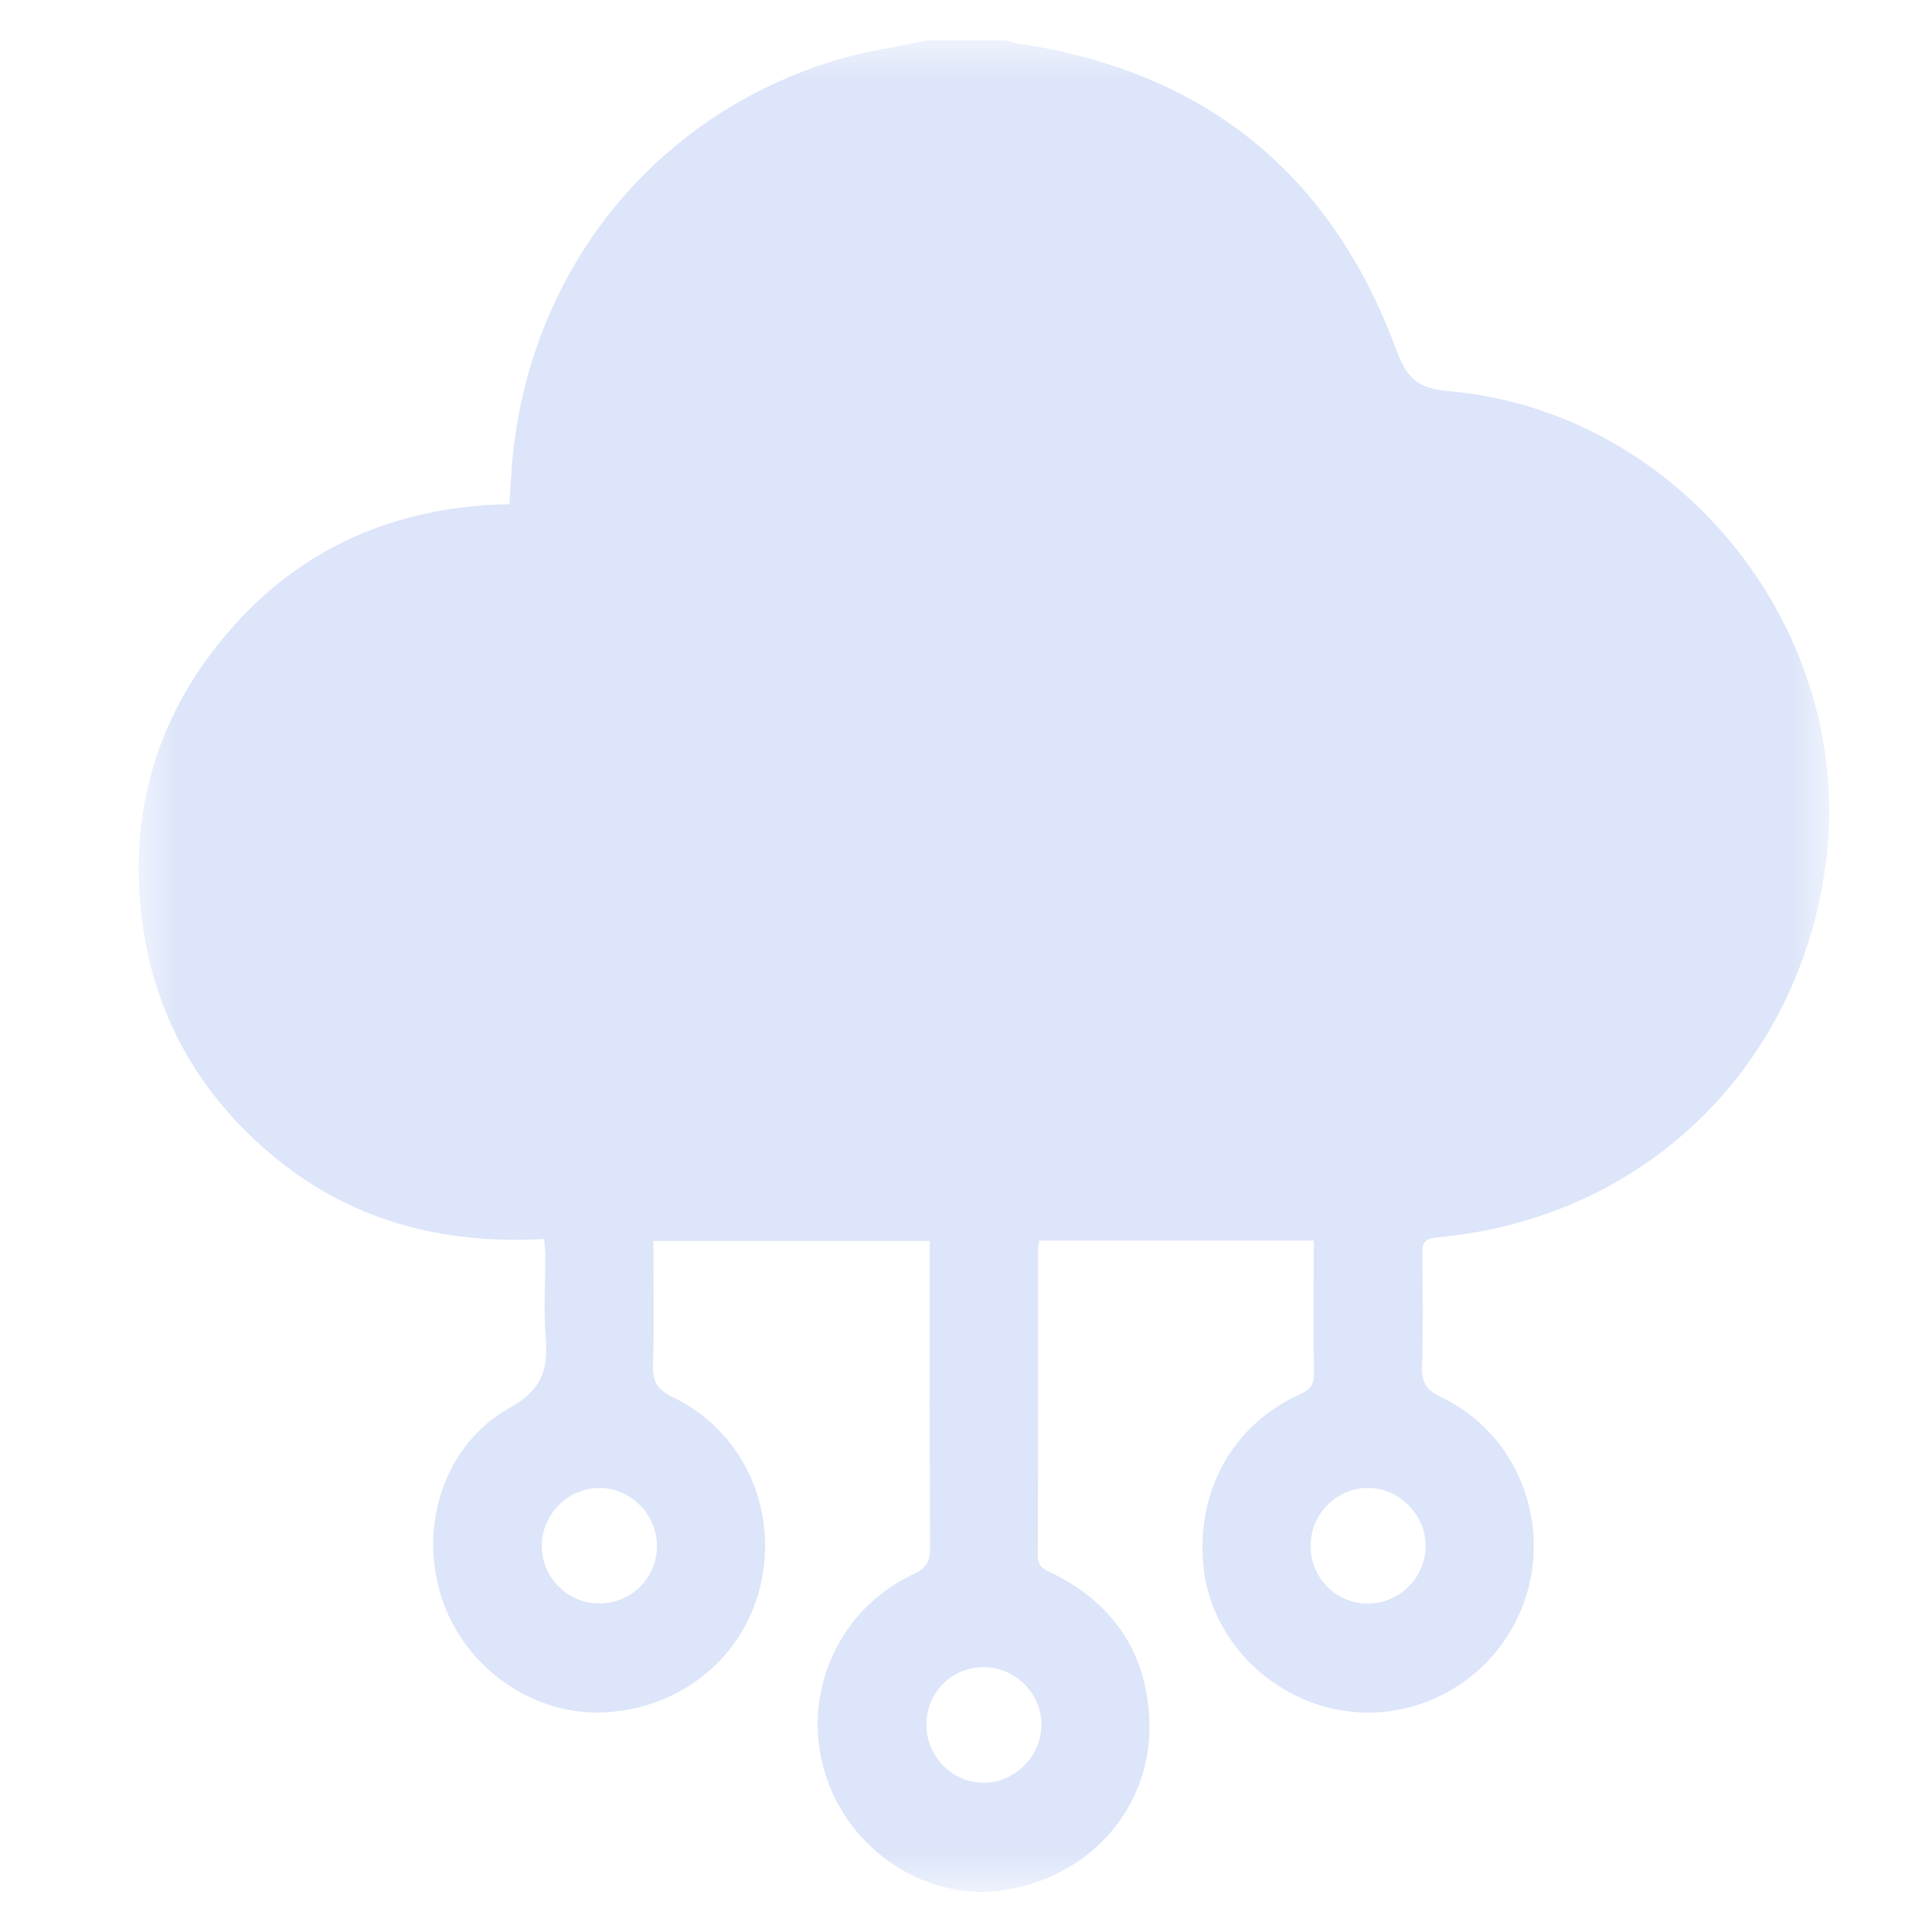 <?xml version="1.0" encoding="UTF-8"?>
<svg width="24px" height="24px" viewBox="0 0 24 24" version="1.1" xmlns="http://www.w3.org/2000/svg" xmlns:xlink="http://www.w3.org/1999/xlink">
    <title>Group 26</title>
    <defs>
        <polygon id="path-1" points="0 0 21 0 21 23 0 23"></polygon>
    </defs>
    <g id="Website-UI" stroke="none" stroke-width="1" fill="none" fill-rule="evenodd">
        <g id="Pricing" transform="translate(-375, -1481)">
            <g id="Group-26" transform="translate(375, 1481)">
                <rect id="Rectangle-Copy-43" x="0" y="0" width="24" height="24"></rect>
                <g id="Group-3" transform="translate(1.723, 0.501)">
                    <mask id="mask-2" fill="white">
                        <use xlink:href="#path-1"></use>
                    </mask>
                    <g id="Clip-2"></g>
                    <path d="M15.262,19.419 C15.653,19.423 15.977,19.109 15.987,18.717 C15.996,18.323 15.659,17.98 15.266,17.982 C14.877,17.985 14.559,18.307 14.558,18.7 C14.556,19.097 14.868,19.415 15.262,19.419 M5.719,19.418 C6.113,19.42 6.434,19.104 6.438,18.712 C6.442,18.313 6.109,17.977 5.715,17.983 C5.326,17.988 5.006,18.316 5.007,18.706 C5.009,19.097 5.329,19.417 5.719,19.418 M9.785,20.919 C9.783,21.319 10.108,21.649 10.502,21.645 C10.886,21.642 11.211,21.315 11.214,20.93 C11.218,20.535 10.889,20.207 10.491,20.209 C10.099,20.211 9.787,20.524 9.785,20.919 M9.79,0 L10.774,0 C10.823,0.013 10.872,0.032 10.922,0.04 C13.239,0.381 14.819,1.655 15.626,3.855 C15.76,4.221 15.914,4.326 16.272,4.358 C19.171,4.612 21.352,7.375 20.953,10.261 C20.603,12.794 18.669,14.644 16.127,14.87 C15.979,14.883 15.941,14.937 15.944,15.076 C15.95,15.54 15.955,16.005 15.942,16.469 C15.936,16.665 15.989,16.764 16.178,16.854 C17.127,17.304 17.566,18.423 17.205,19.414 C16.847,20.398 15.803,20.962 14.796,20.716 C13.952,20.509 13.311,19.793 13.227,18.961 C13.133,18.025 13.586,17.202 14.418,16.823 C14.556,16.761 14.606,16.694 14.601,16.542 C14.591,16.153 14.597,15.764 14.597,15.375 C14.597,15.221 14.597,15.068 14.597,14.91 L11.188,14.91 C11.182,14.95 11.173,14.977 11.173,15.006 C11.173,16.278 11.175,17.552 11.168,18.824 C11.167,18.966 11.248,18.993 11.343,19.04 C12.1,19.41 12.519,20.02 12.554,20.862 C12.599,21.92 11.848,22.796 10.78,22.975 C9.815,23.137 8.832,22.508 8.529,21.536 C8.222,20.554 8.683,19.493 9.621,19.056 C9.783,18.981 9.833,18.899 9.832,18.724 C9.824,17.534 9.827,16.344 9.827,15.154 L9.827,14.915 L6.394,14.915 C6.394,15.439 6.406,15.947 6.389,16.454 C6.382,16.661 6.441,16.762 6.633,16.854 C7.487,17.263 7.93,18.2 7.737,19.136 C7.547,20.056 6.767,20.714 5.801,20.77 C4.91,20.821 4.051,20.224 3.765,19.352 C3.472,18.464 3.792,17.441 4.608,16.988 C5.009,16.765 5.089,16.515 5.056,16.117 C5.029,15.782 5.051,15.444 5.051,15.107 C5.05,15.042 5.043,14.977 5.038,14.891 C3.754,14.961 2.598,14.656 1.618,13.816 C0.634,12.973 0.091,11.895 0.01,10.6 C-0.06,9.499 0.238,8.492 0.902,7.612 C1.826,6.389 3.076,5.79 4.606,5.762 C4.612,5.661 4.618,5.58 4.622,5.498 C4.74,3.036 6.277,1.001 8.597,0.265 C8.984,0.142 9.392,0.087 9.79,0" id="Fill-1" fill="#DCE5F9" mask="url(#mask-2)"></path>
                </g>
            </g>
        </g>
    </g>
</svg>